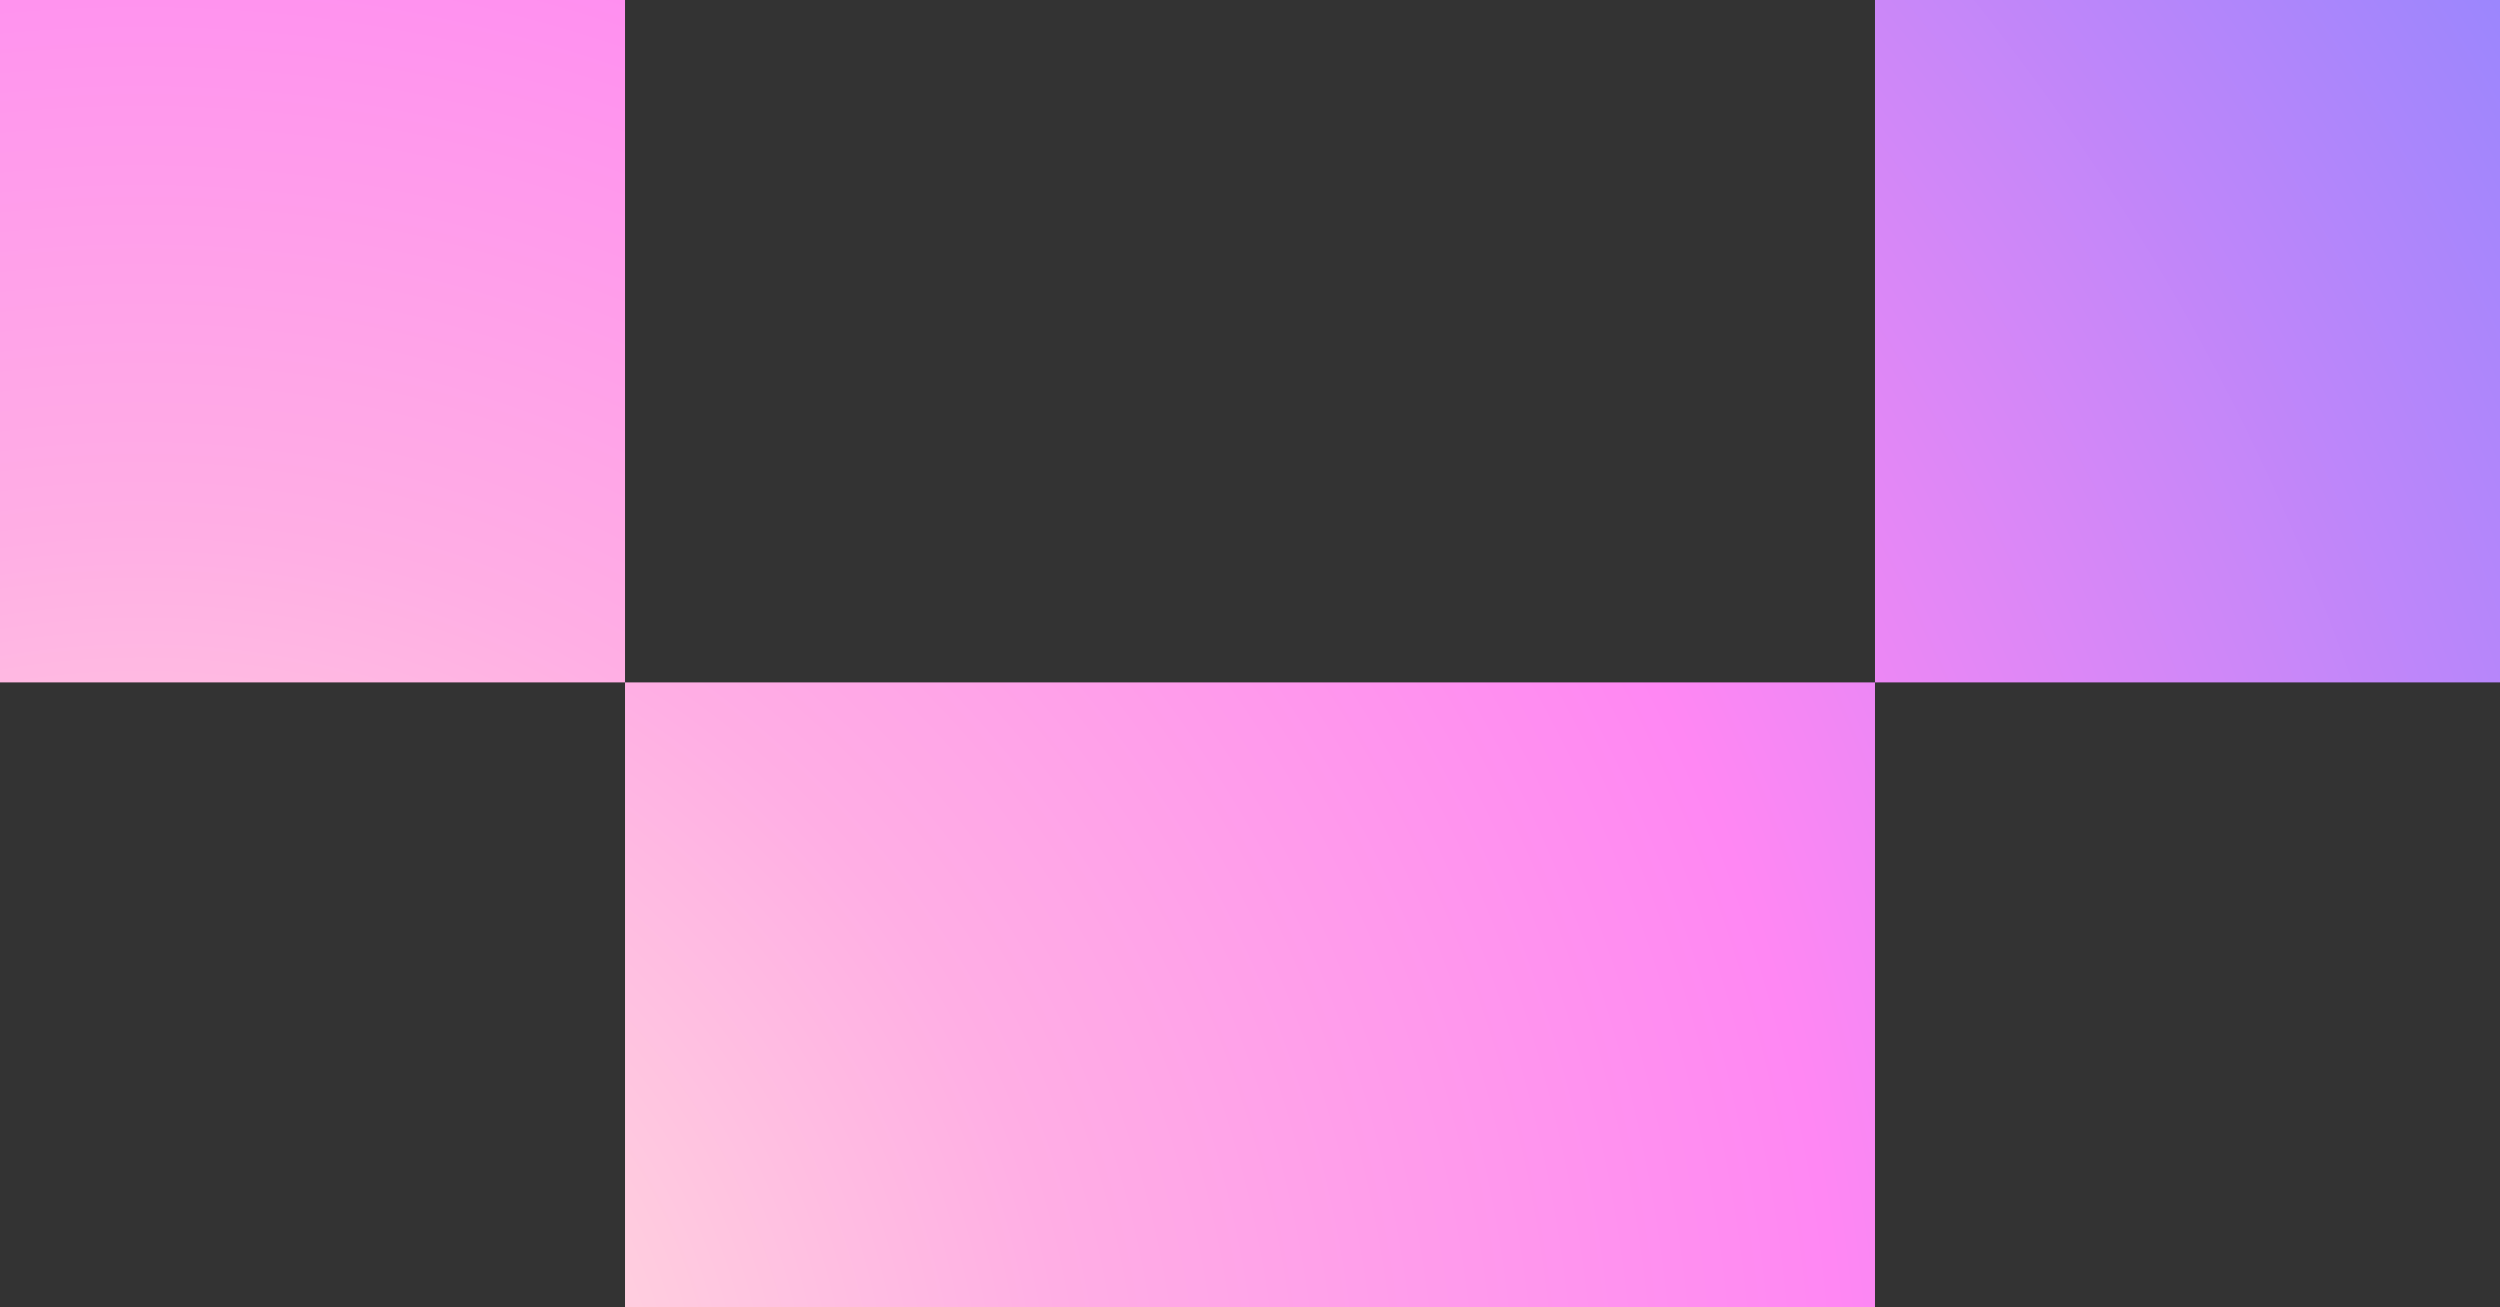 <svg fill="none" height="148" viewBox="0 0 283 148" width="283" xmlns="http://www.w3.org/2000/svg" xmlns:xlink="http://www.w3.org/1999/xlink"><rect x="0" y="0" width="283" height="148" fill="#333333" stroke="none"/><radialGradient id="a" cx="0" cy="0" gradientTransform="matrix(244.762 -225.315 225.315 244.762 17.151 163.008)" gradientUnits="userSpaceOnUse" r="1"><stop offset="0" stop-color="#fff4d8"/><stop offset=".312" stop-color="#ffaee4"/><stop offset=".57" stop-color="#ff87f3"/><stop offset="1" stop-color="#8886ff"/></radialGradient><path d="m70.752-64.248h-70.752v141.496h70.752zm141.496 141.496h70.752v-141.496h-70.752zm-141.496 0v70.752h141.496v-70.752zm0-141.496h141.496v-70.752h-141.496z" fill="url(#a)"/></svg>